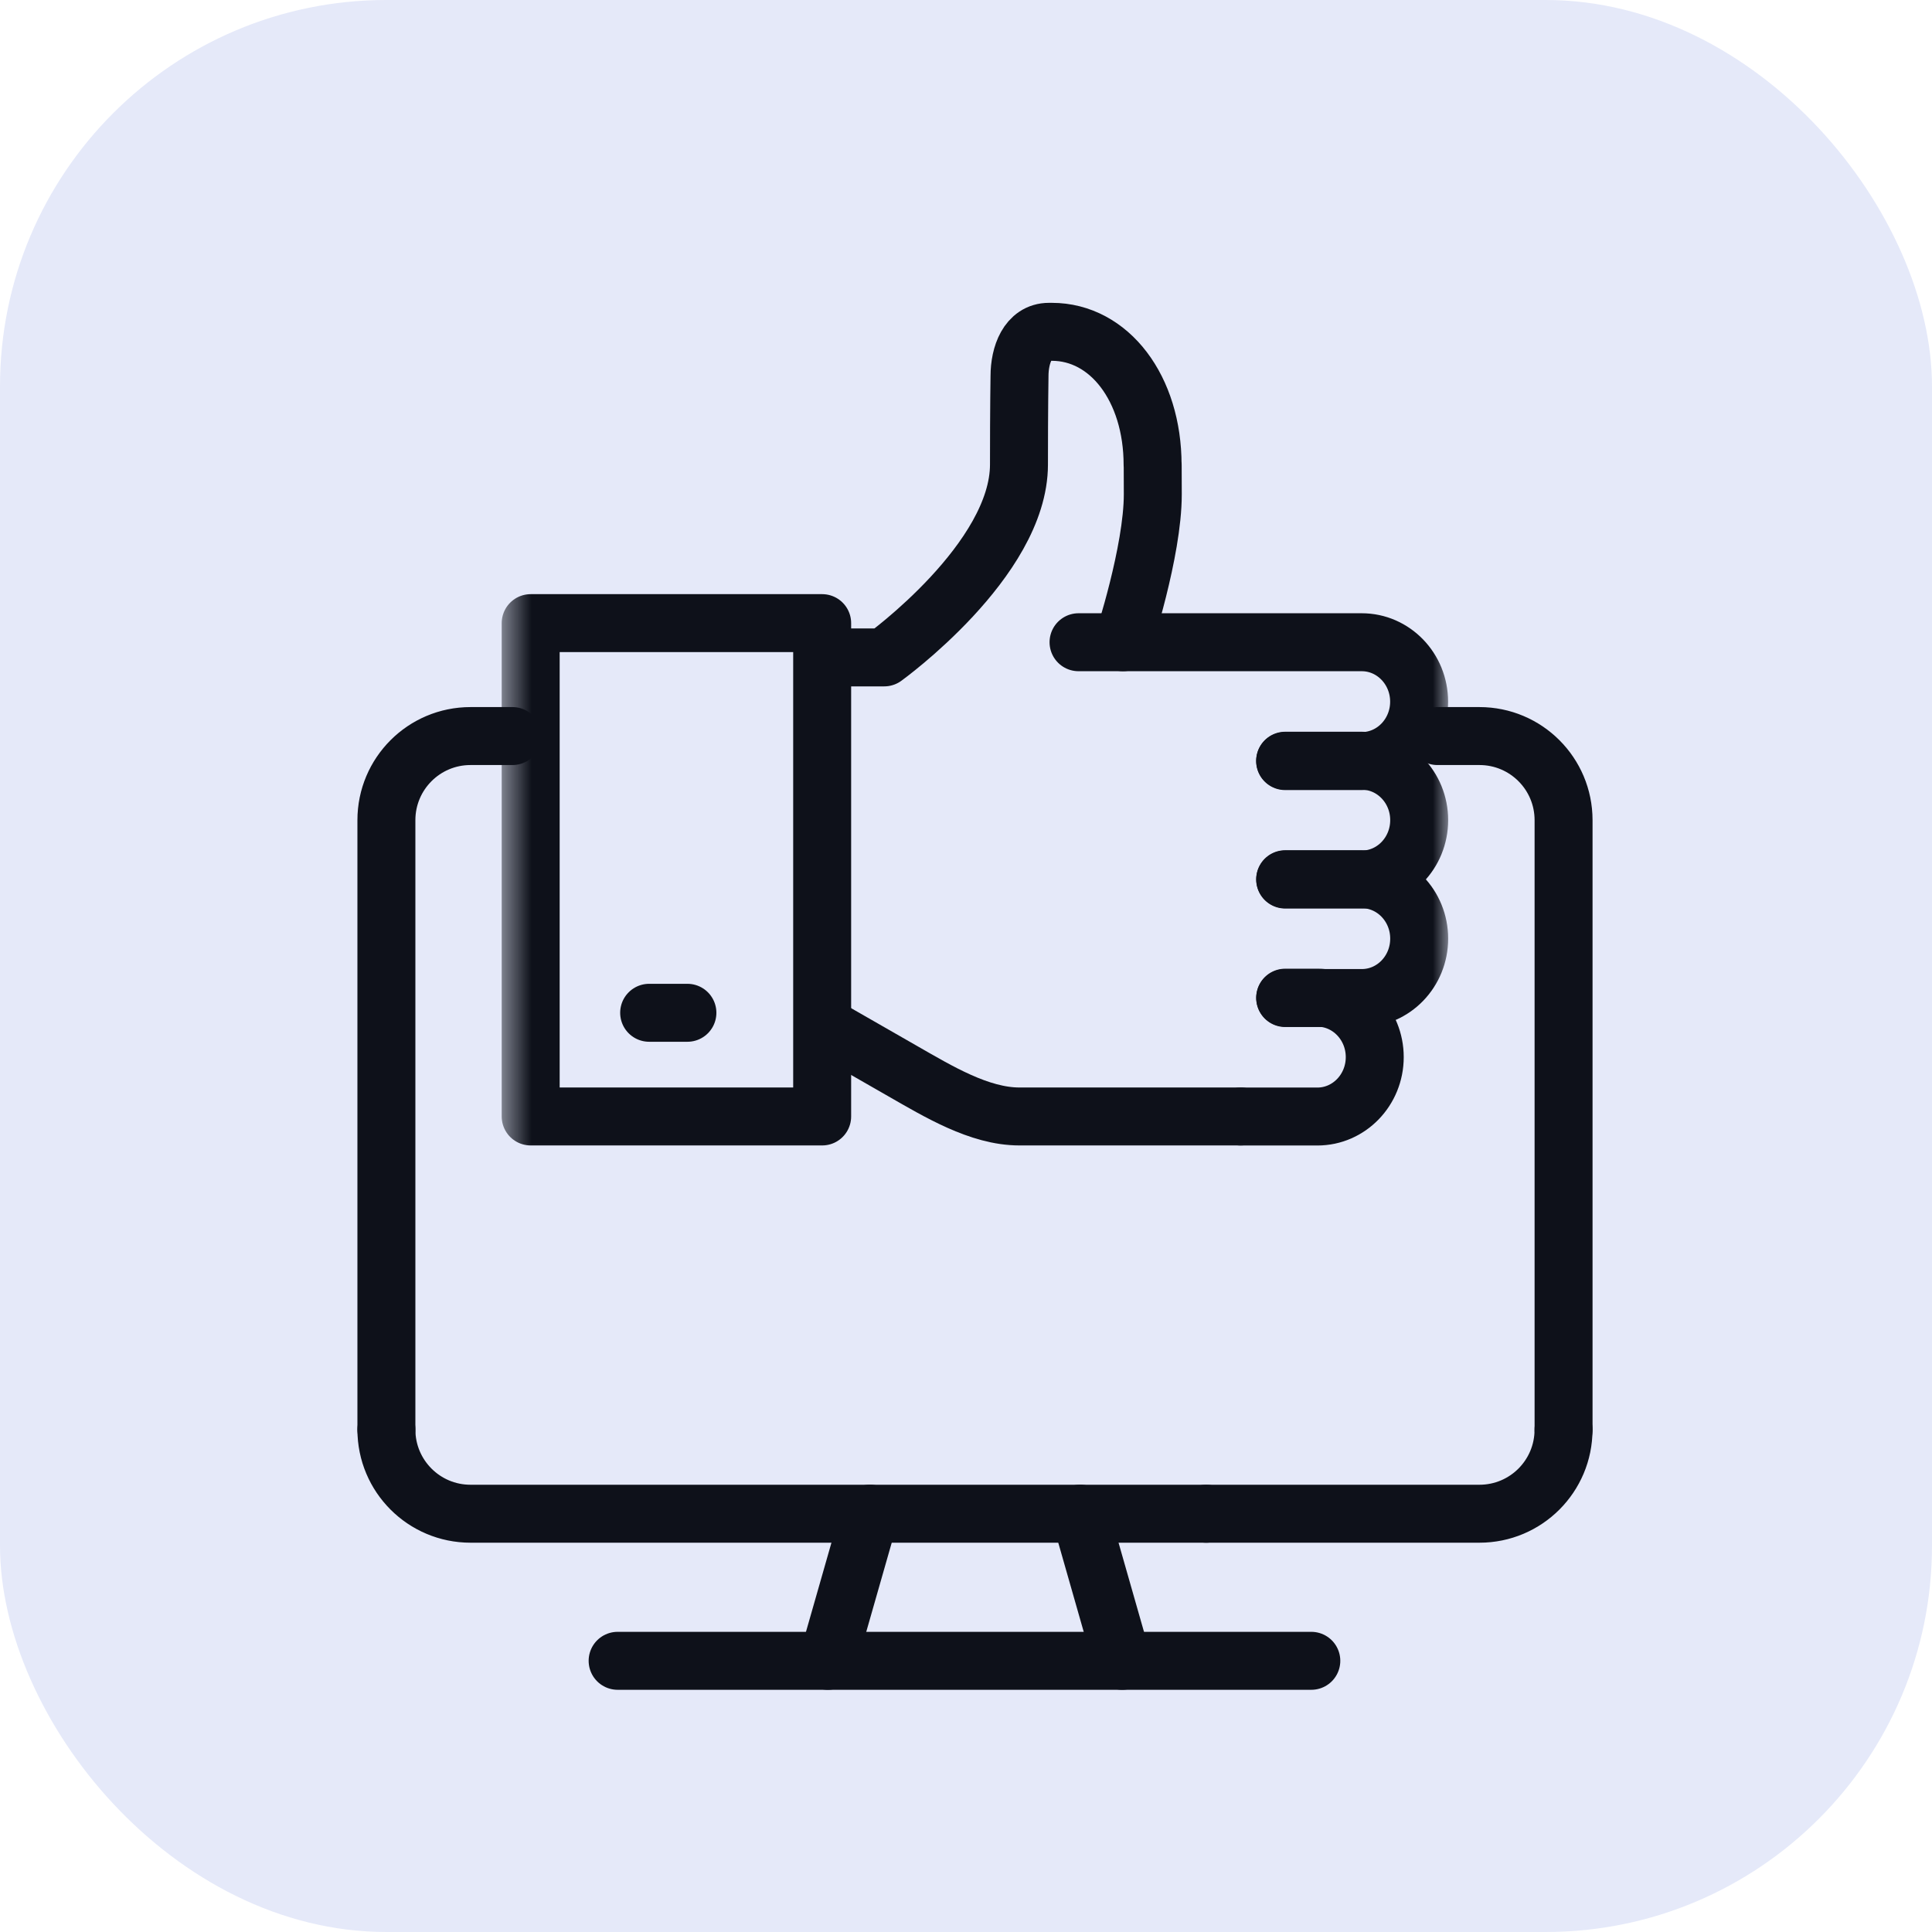 <svg width="60" height="60" viewBox="0 0 60 60" fill="none" xmlns="http://www.w3.org/2000/svg">
<rect width="60" height="60" rx="12" fill="#E5E9F9"/>
<mask id="mask0_4851_11925" style="mask-type:luminance" maskUnits="userSpaceOnUse" x="15" y="8" width="30" height="29">
<path d="M44.995 8H15.564V36.549H44.995V8Z" fill="white"/>
</mask>
<g mask="url(#mask0_4851_11925)">
<path d="M25.533 19.352H16.481V34.673H25.533V19.352Z" stroke="#0E111A" stroke-width="1.8" stroke-linecap="round" stroke-linejoin="round"/>
<path d="M20.16 31.453H21.348" stroke="#0E111A" stroke-width="1.8" stroke-linecap="round" stroke-linejoin="round"/>
<path d="M25.678 20.416H27.461C27.461 20.416 31.645 17.399 31.645 14.426C31.645 12.643 31.662 11.678 31.662 11.678C31.662 11.022 31.92 10.305 32.576 10.305H32.666C34.449 10.305 35.795 12.06 35.795 14.438C35.795 14.438 35.801 14.163 35.801 15.352C35.801 17.135 34.875 19.945 34.875 19.945" stroke="#0E111A" stroke-width="1.8" stroke-linecap="round" stroke-linejoin="round"/>
<path d="M25.678 31.914L28.049 33.273C29.127 33.889 30.415 34.673 31.656 34.673H38.531" stroke="#0E111A" stroke-width="1.8" stroke-linecap="round" stroke-linejoin="round"/>
<path d="M33.495 19.945H42.289C43.274 19.945 44.072 20.772 44.072 21.791C44.072 22.809 43.274 23.636 42.289 23.636H39.911" stroke="#0E111A" stroke-width="1.8" stroke-linecap="round" stroke-linejoin="round"/>
<path d="M39.913 23.625H42.291C43.276 23.625 44.074 24.452 44.074 25.47C44.074 26.489 43.276 27.315 42.291 27.315H39.913" stroke="#0E111A" stroke-width="1.8" stroke-linecap="round" stroke-linejoin="round"/>
<path d="M39.913 27.305H42.291C43.276 27.305 44.074 28.131 44.074 29.15C44.074 30.169 43.276 30.995 42.291 30.995H39.913" stroke="#0E111A" stroke-width="1.8" stroke-linecap="round" stroke-linejoin="round"/>
<path d="M39.913 30.984H40.911C41.896 30.984 42.694 31.811 42.694 32.83C42.694 33.848 41.896 34.675 40.911 34.675H38.533" stroke="#0E111A" stroke-width="1.8" stroke-linecap="round" stroke-linejoin="round"/>
</g>
<path d="M12 44.403V25.471C12 24.028 13.169 22.859 14.611 22.859H15.917" stroke="#0E111A" stroke-width="1.8" stroke-linecap="round" stroke-linejoin="round"/>
<path d="M48.558 44.403V25.471C48.558 24.028 47.389 22.859 45.946 22.859H44.641" stroke="#0E111A" stroke-width="1.8" stroke-linecap="round" stroke-linejoin="round"/>
<path d="M12 44.398C12 45.841 13.169 47.01 14.611 47.01H37.46" stroke="#0E111A" stroke-width="1.8" stroke-linecap="round" stroke-linejoin="round"/>
<path d="M48.557 44.398C48.557 45.841 47.389 47.01 45.946 47.01H37.459" stroke="#0E111A" stroke-width="1.8" stroke-linecap="round" stroke-linejoin="round"/>
<path d="M19.181 51.578H40.724" stroke="#0E111A" stroke-width="1.8" stroke-linecap="round" stroke-linejoin="round"/>
<path d="M27.015 47.008L25.709 51.578" stroke="#0E111A" stroke-width="1.8" stroke-linecap="round" stroke-linejoin="round"/>
<path d="M33.544 47.008L34.849 51.578" stroke="#0E111A" stroke-width="1.8" stroke-linecap="round" stroke-linejoin="round"/>
</svg>
